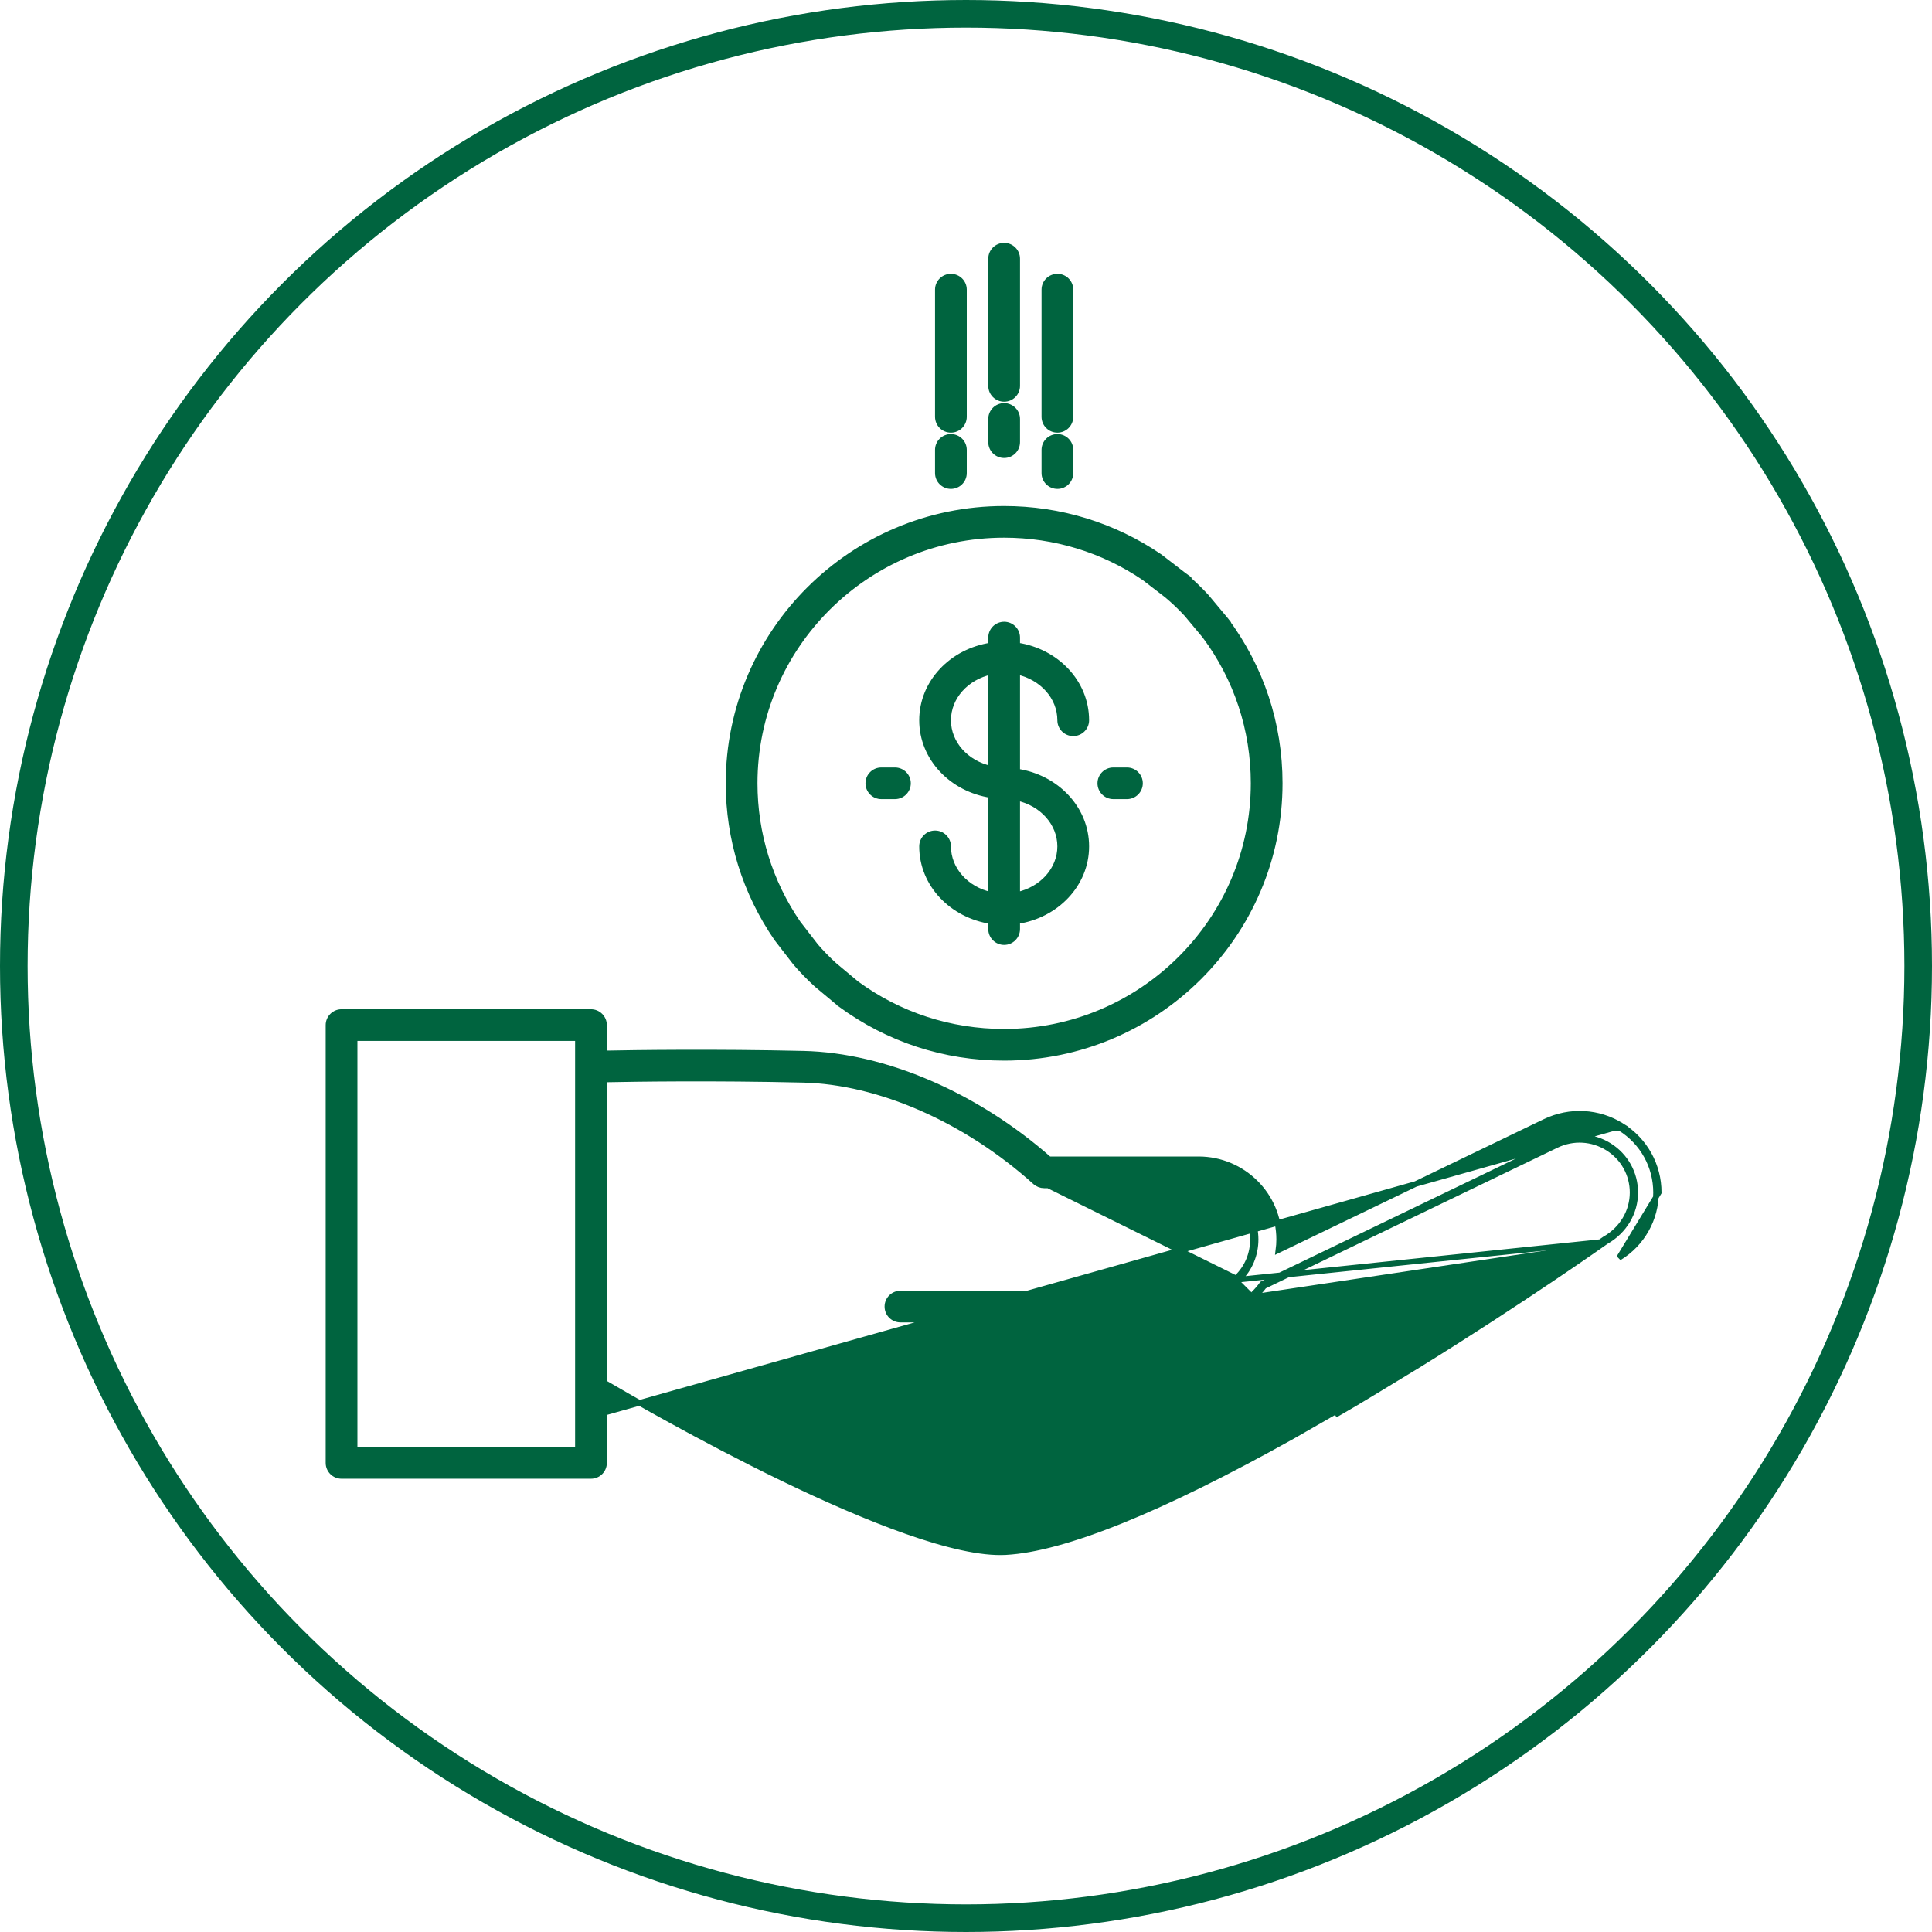 <svg xmlns="http://www.w3.org/2000/svg" width="70" height="70" viewBox="0 0 70 70" fill="none"><circle cx="35" cy="35" r="34.5" stroke="#00643F"></circle><path d="M28.144 34.004L28.144 34.004L28.147 34.008L28.81 34.866L28.81 34.866L28.813 34.87C29.043 35.141 29.304 35.411 29.589 35.671C29.596 35.679 29.604 35.684 29.61 35.689L30.442 36.383L30.442 36.384L30.447 36.387C32.174 37.657 34.225 38.328 36.379 38.328C41.888 38.328 46.369 33.866 46.369 28.38C46.369 26.23 45.694 24.186 44.402 22.453L44.403 22.453L44.399 22.448L43.709 21.622L43.709 21.622L43.706 21.618C43.453 21.344 43.18 21.083 42.88 20.832L42.881 20.832L42.877 20.829L42.017 20.167L42.017 20.167L42.012 20.164C40.351 19.032 38.403 18.434 36.379 18.434C30.874 18.434 26.395 22.895 26.395 28.38C26.395 30.394 26.996 32.333 28.144 34.004ZM36.38 19.381C38.211 19.381 39.972 19.922 41.456 20.931L42.282 21.567C42.538 21.782 42.78 22.014 42.992 22.243L43.654 23.036C44.809 24.588 45.419 26.436 45.419 28.38C45.419 33.343 41.364 37.381 36.38 37.381C34.43 37.381 32.575 36.774 31.032 35.641L30.226 34.968C29.972 34.736 29.741 34.498 29.551 34.274L28.914 33.45C27.888 31.954 27.345 30.201 27.345 28.38C27.345 23.418 31.398 19.381 36.38 19.381Z" fill="#00643F" stroke="#00643F" stroke-width="0.2"></path><path d="M34.355 30.666C34.355 30.404 34.142 30.192 33.88 30.192C33.617 30.192 33.405 30.404 33.405 30.666C33.405 32.043 34.498 33.165 35.907 33.376V33.662C35.907 33.924 36.12 34.136 36.382 34.136C36.644 34.136 36.857 33.924 36.857 33.662V33.376C38.266 33.165 39.36 32.043 39.36 30.666C39.36 29.289 38.266 28.166 36.857 27.955V24.339C37.753 24.532 38.41 25.251 38.41 26.096C38.41 26.358 38.622 26.57 38.885 26.57C39.147 26.57 39.36 26.358 39.36 26.096C39.36 24.719 38.266 23.596 36.857 23.385V23.1C36.857 22.838 36.644 22.627 36.382 22.627C36.12 22.627 35.907 22.838 35.907 23.1V23.385C34.498 23.597 33.405 24.719 33.405 26.096C33.405 27.473 34.498 28.595 35.907 28.807V32.422C35.011 32.229 34.355 31.51 34.355 30.666ZM38.41 30.666C38.41 31.51 37.753 32.229 36.857 32.422V28.909C37.753 29.102 38.41 29.821 38.41 30.666ZM34.355 26.096C34.355 25.251 35.011 24.532 35.907 24.339V27.852C35.011 27.659 34.355 26.941 34.355 26.096Z" fill="#00643F" stroke="#00643F" stroke-width="0.2"></path><path d="M40.339 28.854H40.831C41.093 28.854 41.306 28.642 41.306 28.38C41.306 28.118 41.093 27.907 40.831 27.907H40.339C40.077 27.907 39.864 28.118 39.864 28.38C39.864 28.642 40.077 28.854 40.339 28.854Z" fill="#00643F" stroke="#00643F" stroke-width="0.2"></path><path d="M31.933 28.854H32.425C32.687 28.854 32.9 28.642 32.9 28.38C32.9 28.118 32.687 27.907 32.425 27.907H31.933C31.671 27.907 31.458 28.118 31.458 28.38C31.458 28.642 31.671 28.854 31.933 28.854Z" fill="#00643F" stroke="#00643F" stroke-width="0.2"></path><path d="M38.312 15.576C38.574 15.576 38.786 15.364 38.786 15.102V10.494C38.786 10.232 38.574 10.021 38.312 10.021C38.049 10.021 37.837 10.232 37.837 10.494V15.102C37.837 15.364 38.049 15.576 38.312 15.576Z" fill="#00643F" stroke="#00643F" stroke-width="0.2"></path><path d="M37.837 17.141C37.837 17.403 38.049 17.614 38.312 17.614C38.574 17.614 38.786 17.403 38.786 17.141V16.3C38.786 16.038 38.574 15.827 38.312 15.827C38.049 15.827 37.837 16.038 37.837 16.3V17.141Z" fill="#00643F" stroke="#00643F" stroke-width="0.2"></path><path d="M36.382 14.455C36.644 14.455 36.857 14.243 36.857 13.981V9.374C36.857 9.111 36.644 8.9 36.382 8.9C36.12 8.9 35.907 9.111 35.907 9.374V13.981C35.907 14.243 36.12 14.455 36.382 14.455Z" fill="#00643F" stroke="#00643F" stroke-width="0.2"></path><path d="M35.907 16.02C35.907 16.282 36.12 16.494 36.382 16.494C36.644 16.494 36.857 16.282 36.857 16.02V15.18C36.857 14.918 36.644 14.706 36.382 14.706C36.12 14.706 35.907 14.918 35.907 15.18V16.02Z" fill="#00643F" stroke="#00643F" stroke-width="0.2"></path><path d="M34.453 15.576C34.715 15.576 34.928 15.364 34.928 15.102V10.494C34.928 10.232 34.715 10.021 34.453 10.021C34.191 10.021 33.978 10.232 33.978 10.494V15.102C33.978 15.364 34.191 15.576 34.453 15.576Z" fill="#00643F" stroke="#00643F" stroke-width="0.2"></path><path d="M33.978 17.141C33.978 17.403 34.191 17.614 34.453 17.614C34.715 17.614 34.928 17.403 34.928 17.141V16.3C34.928 16.038 34.715 15.827 34.453 15.827C34.191 15.827 33.978 16.038 33.978 16.3V17.141Z" fill="#00643F" stroke="#00643F" stroke-width="0.2"></path><path d="M58.707 40.877C59.517 41.384 60 42.256 60 43.208C60 44.172 59.489 45.07 58.662 45.571L60.1 43.208C60.1 42.221 59.599 41.318 58.76 40.792L58.707 40.877ZM58.707 40.877C57.894 40.368 56.893 40.313 56.027 40.727L58.707 40.877ZM44.881 46.363C45.28 45.978 45.495 45.462 45.495 44.904C45.495 43.771 44.566 42.849 43.425 42.849H37.83C37.737 42.849 37.648 42.815 37.578 42.753L44.881 46.363ZM44.881 46.363C44.503 46.752 43.986 46.966 43.425 46.966H32.625C32.418 46.966 32.25 47.133 32.25 47.34C32.25 47.546 32.418 47.713 32.625 47.713H43.425C44.191 47.713 44.899 47.418 45.411 46.891M44.881 46.363L58.192 44.981M58.192 44.981C58.857 44.601 59.25 43.929 59.25 43.208C59.25 42.515 58.898 41.88 58.307 41.51C57.715 41.139 56.984 41.098 56.352 41.4L45.733 46.52C45.638 46.652 45.53 46.776 45.411 46.891M58.192 44.981C58.163 45.002 55.187 47.109 51.367 49.472M58.192 44.981L51.367 49.472M45.411 46.891L45.48 46.963C45.481 46.963 45.481 46.962 45.481 46.962M45.411 46.891L45.483 46.961C45.482 46.961 45.482 46.962 45.481 46.962M45.481 46.962C45.598 46.849 45.705 46.728 45.799 46.599L56.396 41.49C56.996 41.203 57.691 41.242 58.254 41.595C58.816 41.946 59.15 42.549 59.15 43.208C59.15 43.892 58.778 44.532 58.143 44.894L58.142 44.894L58.134 44.899C58.106 44.92 55.132 47.026 51.315 49.387C51.315 49.387 51.315 49.387 51.315 49.387L49.814 50.298L49.814 50.299C49.331 50.594 48.832 50.891 48.326 51.18L48.326 51.18L46.83 52.037C46.83 52.037 46.83 52.037 46.83 52.037C44.437 53.374 42.366 54.395 40.629 55.097C38.89 55.799 37.493 56.178 36.446 56.237L36.445 56.237C35.554 56.289 34.288 55.988 32.857 55.485C31.43 54.983 29.851 54.285 28.338 53.553C25.38 52.119 22.684 50.559 21.895 50.096V39.113C22.983 39.09 25.858 39.048 29.089 39.124L29.089 39.124C31.85 39.186 35.001 40.567 37.511 42.828L37.512 42.828C37.599 42.906 37.712 42.95 37.83 42.95H43.425C44.512 42.95 45.395 43.827 45.395 44.904C45.395 45.436 45.191 45.925 44.811 46.291L44.811 46.291L44.809 46.293C44.45 46.662 43.96 46.866 43.425 46.866H32.625C32.363 46.866 32.15 47.078 32.15 47.34C32.15 47.602 32.363 47.813 32.625 47.813H43.425C44.216 47.813 44.95 47.508 45.481 46.962ZM51.367 49.472L49.866 50.384M51.367 49.472L49.866 50.384M49.866 50.384C49.382 50.68 48.883 50.977 48.375 51.267L49.866 50.384ZM21.887 53.003V51.19L58.76 40.792C57.918 40.265 56.881 40.208 55.983 40.637L55.983 40.637L46.319 45.296C46.336 45.167 46.345 45.037 46.345 44.904C46.345 43.304 45.035 42.002 43.425 42.002H38.011C35.365 39.673 32.053 38.243 29.111 38.177C25.875 38.102 22.993 38.144 21.887 38.166V37.141C21.887 36.879 21.674 36.667 21.412 36.667H12.375C12.113 36.667 11.9 36.879 11.9 37.141V53.003C11.9 53.266 12.113 53.477 12.375 53.477H21.412C21.674 53.477 21.887 53.266 21.887 53.003ZM20.937 52.53H12.85V37.614H20.937V52.53Z" fill="#00643F" stroke="#00643F" stroke-width="0.2"></path></svg>